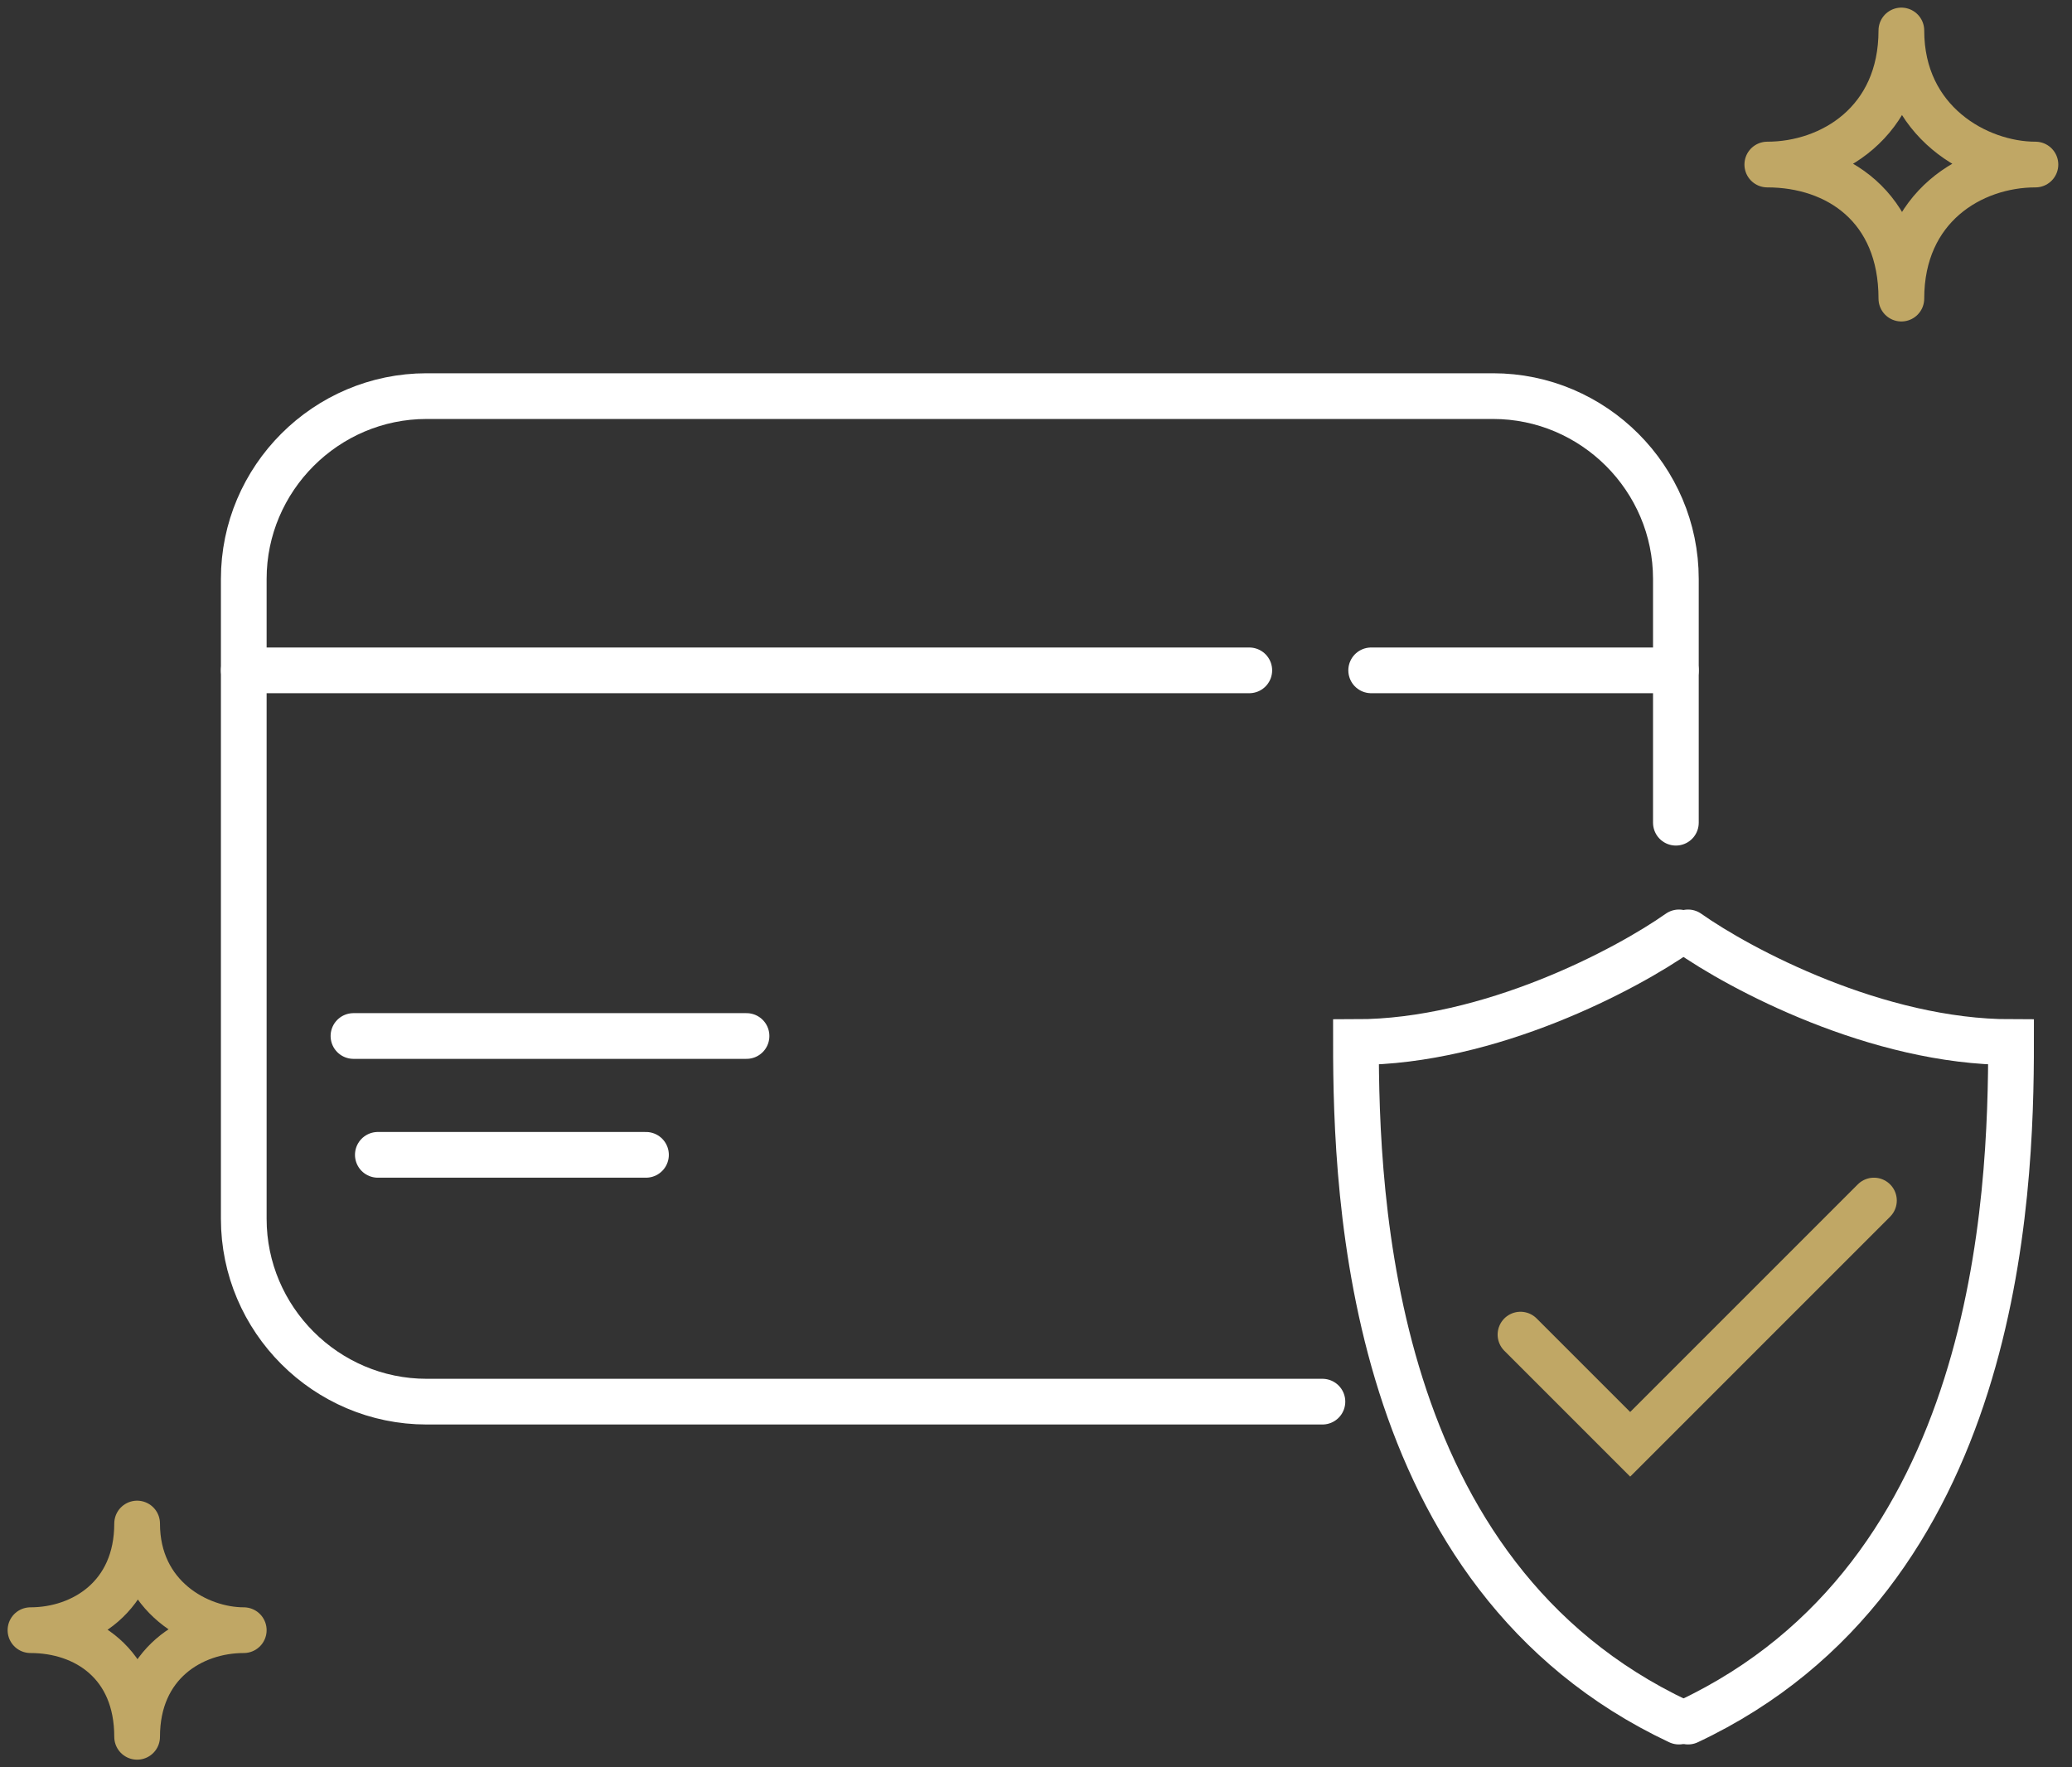 <svg viewBox="0 0 68 58" version="1.1" xmlns="http://www.w3.org/2000/svg" id="Capa_1">
  
  <rect x="0" y="0" width="68" height="58" fill="#333333" stroke="none"/>
  
  <defs>
    <style>
      .st0 {
        stroke-linejoin: round;
      }

      .st0, .st1 {
        stroke: #c0a765;
      }

      .st0, .st1, .st2 {
        fill: none;
        stroke-linecap: round;
        stroke-width: 1.5px;
      }

      .st2 {
        stroke: #fff;
      }
    </style>
  </defs>
  <path d="M8,22h33M11.6,34h12.9" class="st2"></path>
  <path d="M45,22h10" class="st2"></path>
  <path d="M12.4,37.9h8.8" class="st2"></path>
  <path d="M55.1,30.6c-1.7,1.2-6.2,3.6-10.6,3.6,0,5.1.4,17.5,10.6,22.3" class="st2"></path>
  <path d="M55.4,30.6c1.7,1.2,6.2,3.6,10.6,3.6,0,5.1-.4,17.5-10.6,22.3" class="st2"></path>
  <path d="M55,27v-8c0-3.3-2.7-6-6-6H14c-3.3,0-6,2.7-6,6v21c0,3.3,2.7,6,6,6h29.4" class="st2"></path>
  <path d="M49.9,43.8l3.6,3.6,8-8" class="st1"></path>
  <path d="M62.4,1c0,3-2.3,4.4-4.4,4.4,2.3,0,4.4,1.4,4.4,4.4,0-3,2.3-4.4,4.4-4.4-1.9,0-4.4-1.4-4.4-4.4Z" class="st0"></path>
  <path d="M4.5,50c0,2.4-1.8,3.5-3.5,3.5,1.8,0,3.5,1.1,3.5,3.5,0-2.4,1.8-3.5,3.5-3.5-1.5,0-3.5-1.1-3.5-3.5Z" class="st0"></path>
</svg>